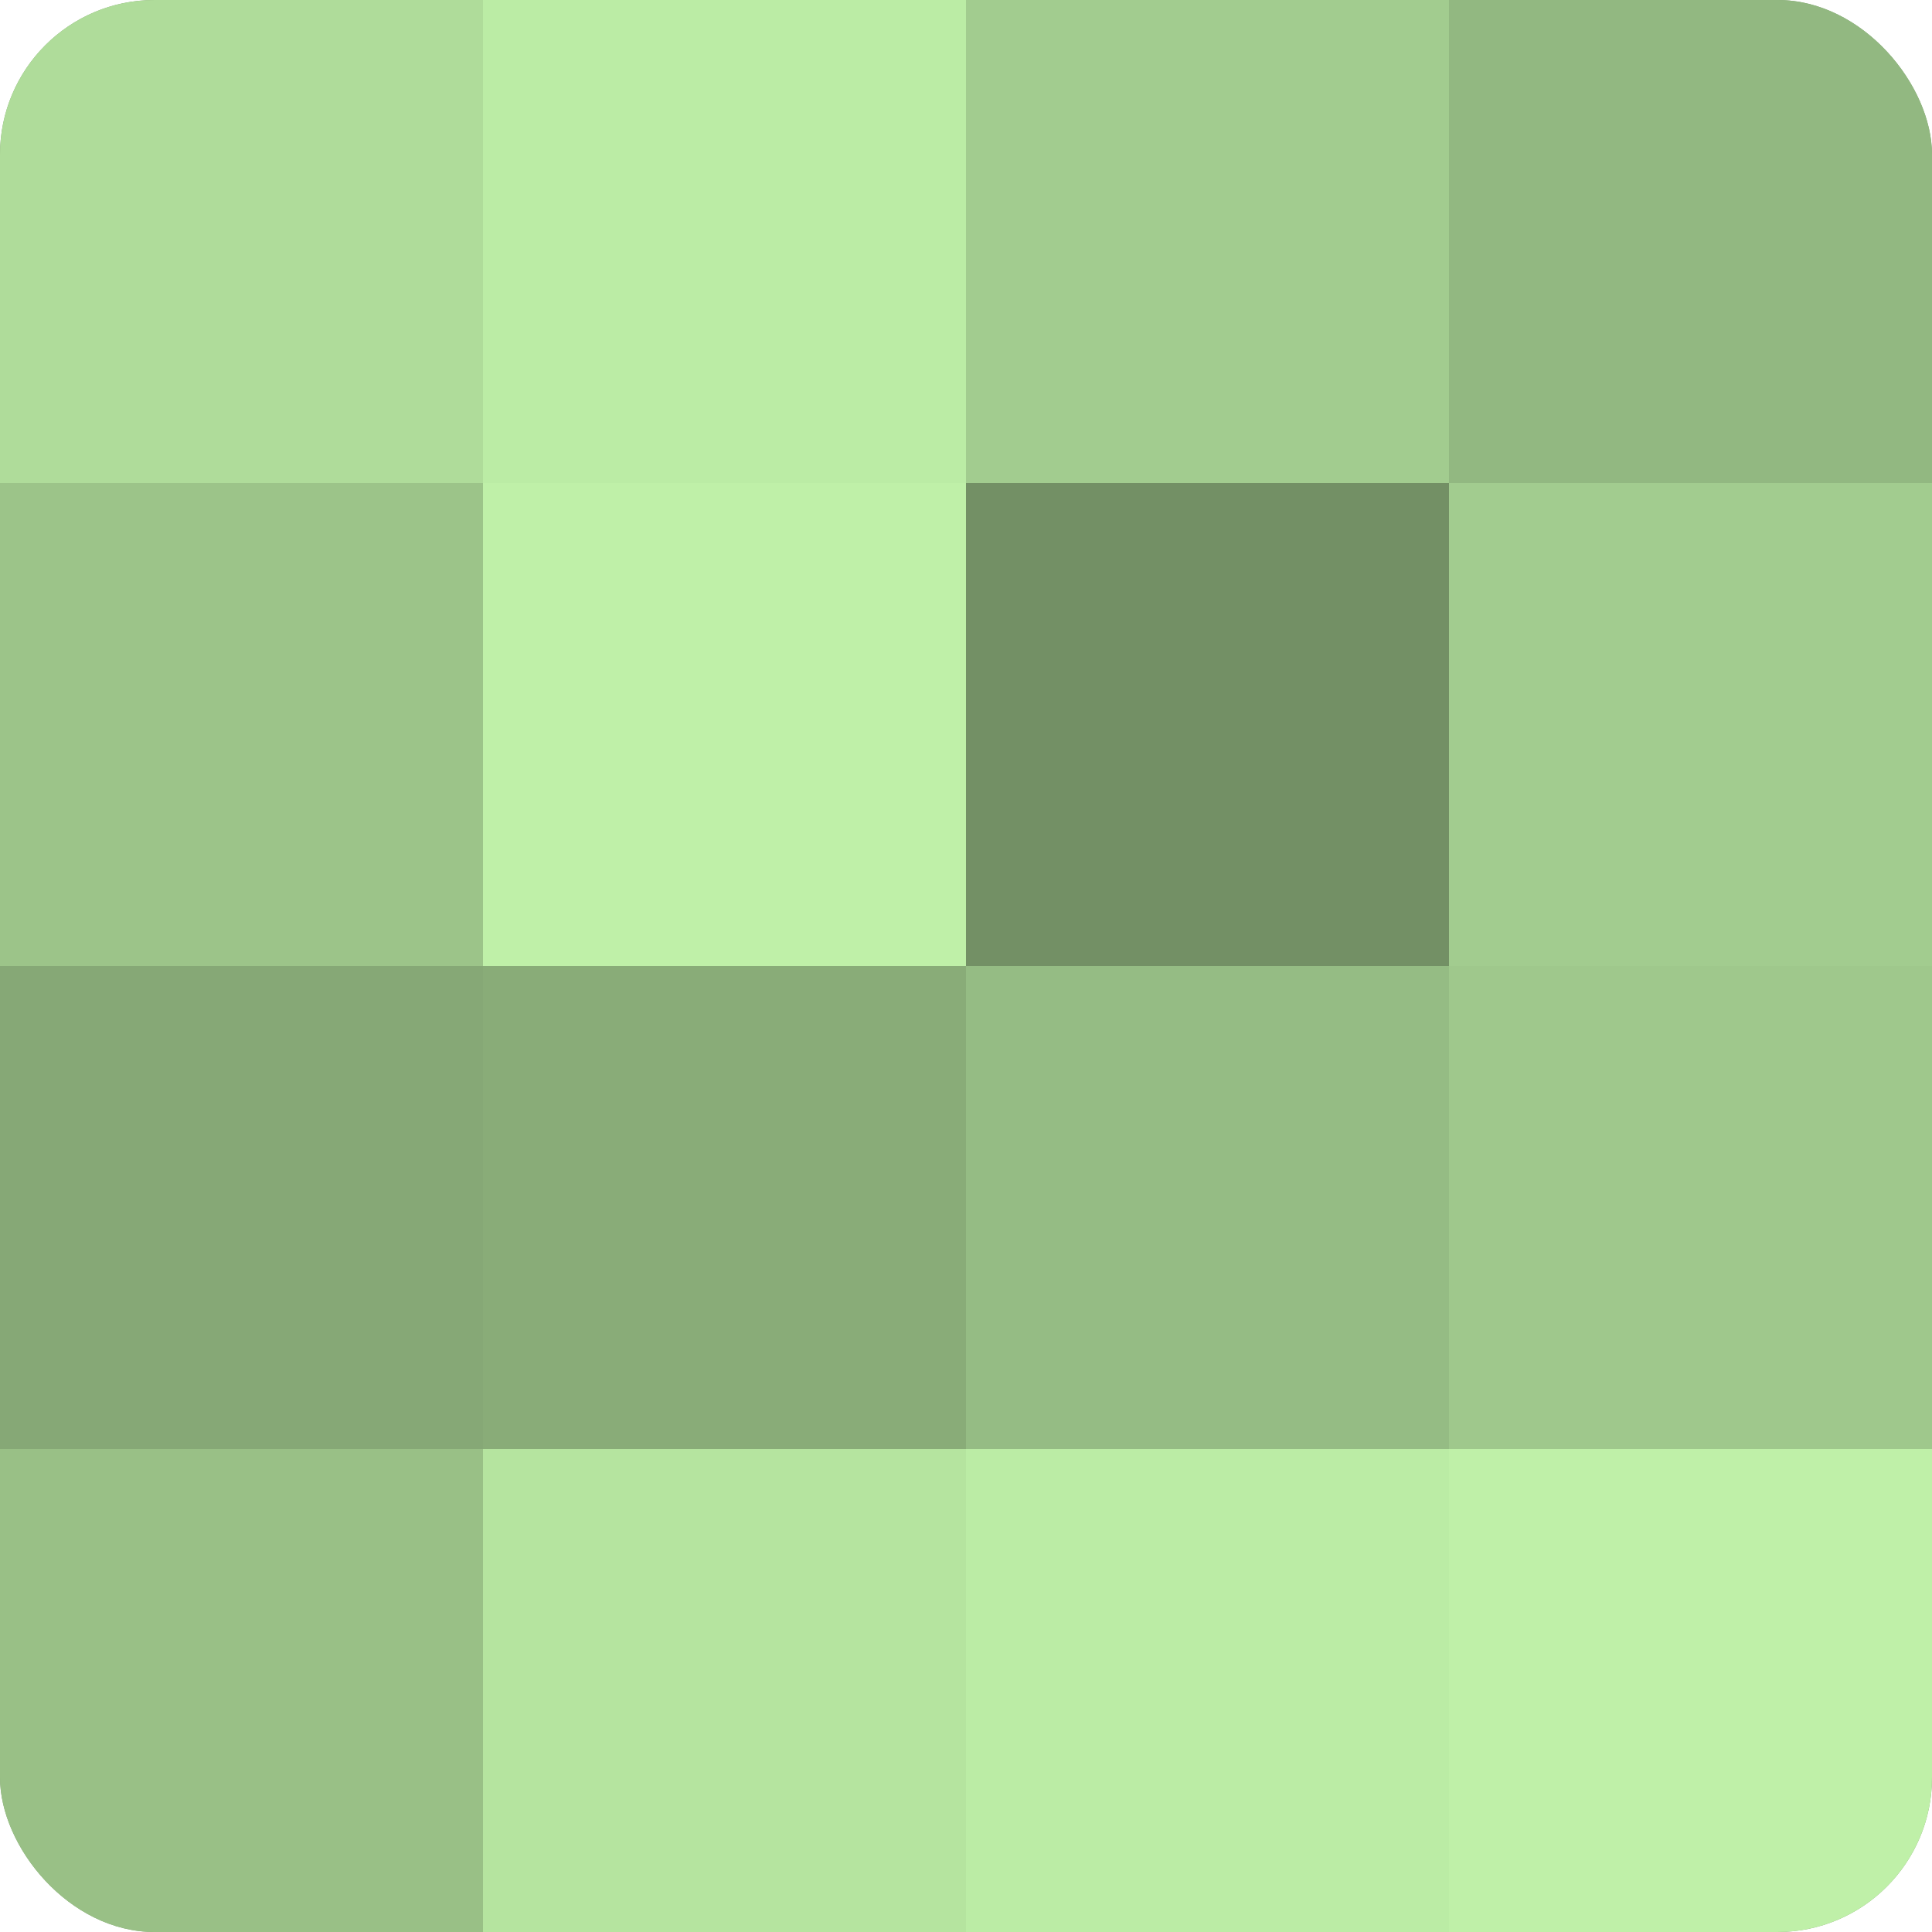 <?xml version="1.0" encoding="UTF-8"?>
<svg xmlns="http://www.w3.org/2000/svg" width="60" height="60" viewBox="0 0 100 100" preserveAspectRatio="xMidYMid meet"><defs><clipPath id="c" width="100" height="100"><rect width="100" height="100" rx="8" ry="8"/></clipPath></defs><g clip-path="url(#c)"><rect width="100" height="100" fill="#7fa070"/><rect width="25" height="25" fill="#afdc9a"/><rect y="25" width="25" height="25" fill="#9cc489"/><rect y="50" width="25" height="25" fill="#86a876"/><rect y="75" width="25" height="25" fill="#99c086"/><rect x="25" width="25" height="25" fill="#bbeca5"/><rect x="25" y="25" width="25" height="25" fill="#bff0a8"/><rect x="25" y="50" width="25" height="25" fill="#89ac78"/><rect x="25" y="75" width="25" height="25" fill="#b5e49f"/><rect x="50" width="25" height="25" fill="#a2cc8f"/><rect x="50" y="25" width="25" height="25" fill="#739065"/><rect x="50" y="50" width="25" height="25" fill="#95bc84"/><rect x="50" y="75" width="25" height="25" fill="#bbeca5"/><rect x="75" width="25" height="25" fill="#92b881"/><rect x="75" y="25" width="25" height="25" fill="#a2cc8f"/><rect x="75" y="50" width="25" height="25" fill="#9fc88c"/><rect x="75" y="75" width="25" height="25" fill="#bff0a8"/></g></svg>
